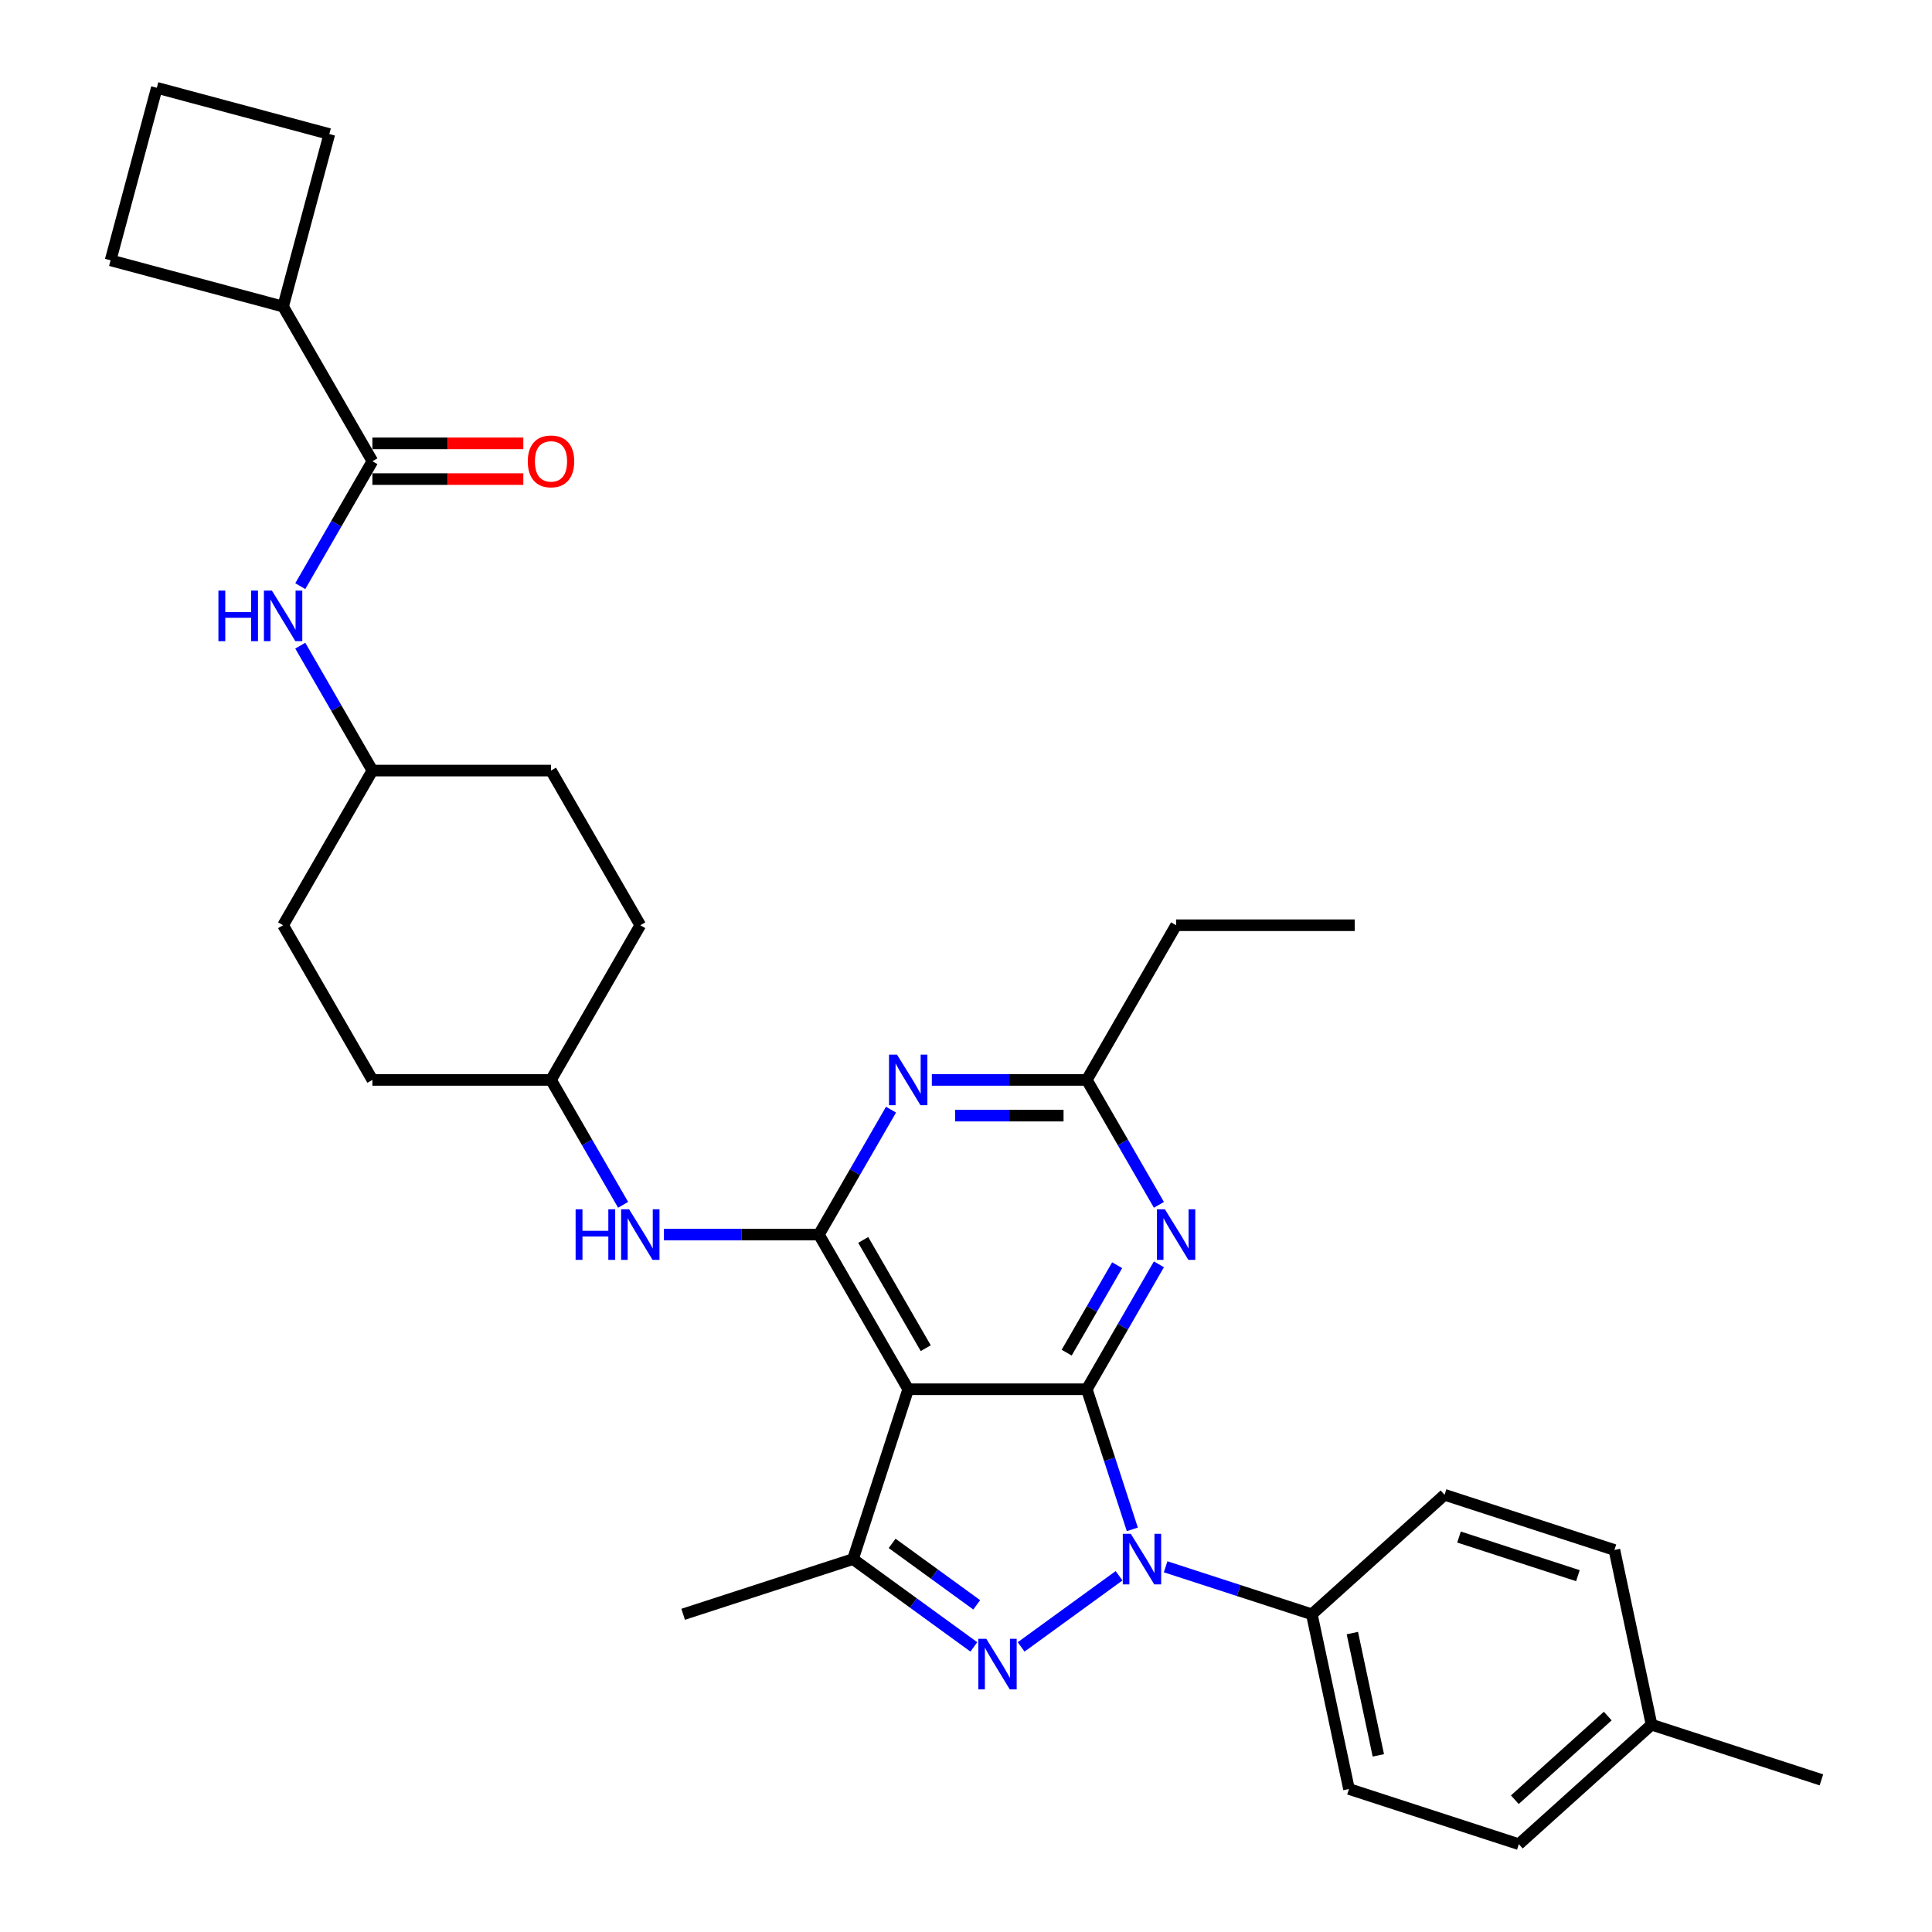 <?xml version='1.0' encoding='iso-8859-1'?>
<svg version='1.1' baseProfile='full'
              xmlns='http://www.w3.org/2000/svg'
                      xmlns:rdkit='http://www.rdkit.org/xml'
                      xmlns:xlink='http://www.w3.org/1999/xlink'
                  xml:space='preserve'
width='1000px' height='1000px' viewBox='0 0 1000 1000'>
<!-- END OF HEADER -->
<rect style='opacity:1.0;fill:#FFFFFF;stroke:none' width='1000' height='1000' x='0' y='0'> </rect>
<path class='bond-0' d='M 146.533,158.673 L 57.24,134.747' style='fill:none;fill-rule:evenodd;stroke:#000000;stroke-width:6px;stroke-linecap:butt;stroke-linejoin:miter;stroke-opacity:1' />
<path class='bond-1' d='M 146.533,158.673 L 170.459,69.38' style='fill:none;fill-rule:evenodd;stroke:#000000;stroke-width:6px;stroke-linecap:butt;stroke-linejoin:miter;stroke-opacity:1' />
<path class='bond-2' d='M 146.533,158.673 L 192.754,238.73' style='fill:none;fill-rule:evenodd;stroke:#000000;stroke-width:6px;stroke-linecap:butt;stroke-linejoin:miter;stroke-opacity:1' />
<path class='bond-3' d='M 155.424,334.188 L 174.089,366.516' style='fill:none;fill-rule:evenodd;stroke:#0000FF;stroke-width:6px;stroke-linecap:butt;stroke-linejoin:miter;stroke-opacity:1' />
<path class='bond-3' d='M 174.089,366.516 L 192.754,398.844' style='fill:none;fill-rule:evenodd;stroke:#000000;stroke-width:6px;stroke-linecap:butt;stroke-linejoin:miter;stroke-opacity:1' />
<path class='bond-4' d='M 155.424,303.386 L 174.089,271.058' style='fill:none;fill-rule:evenodd;stroke:#0000FF;stroke-width:6px;stroke-linecap:butt;stroke-linejoin:miter;stroke-opacity:1' />
<path class='bond-4' d='M 174.089,271.058 L 192.754,238.73' style='fill:none;fill-rule:evenodd;stroke:#000000;stroke-width:6px;stroke-linecap:butt;stroke-linejoin:miter;stroke-opacity:1' />
<path class='bond-5' d='M 192.754,247.974 L 231.811,247.974' style='fill:none;fill-rule:evenodd;stroke:#000000;stroke-width:6px;stroke-linecap:butt;stroke-linejoin:miter;stroke-opacity:1' />
<path class='bond-5' d='M 231.811,247.974 L 270.867,247.974' style='fill:none;fill-rule:evenodd;stroke:#FF0000;stroke-width:6px;stroke-linecap:butt;stroke-linejoin:miter;stroke-opacity:1' />
<path class='bond-5' d='M 192.754,229.486 L 231.811,229.486' style='fill:none;fill-rule:evenodd;stroke:#000000;stroke-width:6px;stroke-linecap:butt;stroke-linejoin:miter;stroke-opacity:1' />
<path class='bond-5' d='M 231.811,229.486 L 270.867,229.486' style='fill:none;fill-rule:evenodd;stroke:#FF0000;stroke-width:6px;stroke-linecap:butt;stroke-linejoin:miter;stroke-opacity:1' />
<path class='bond-6' d='M 81.166,45.455 L 170.459,69.38' style='fill:none;fill-rule:evenodd;stroke:#000000;stroke-width:6px;stroke-linecap:butt;stroke-linejoin:miter;stroke-opacity:1' />
<path class='bond-7' d='M 81.166,45.455 L 57.24,134.747' style='fill:none;fill-rule:evenodd;stroke:#000000;stroke-width:6px;stroke-linecap:butt;stroke-linejoin:miter;stroke-opacity:1' />
<path class='bond-8' d='M 192.754,558.959 L 146.533,478.902' style='fill:none;fill-rule:evenodd;stroke:#000000;stroke-width:6px;stroke-linecap:butt;stroke-linejoin:miter;stroke-opacity:1' />
<path class='bond-9' d='M 192.754,558.959 L 285.196,558.959' style='fill:none;fill-rule:evenodd;stroke:#000000;stroke-width:6px;stroke-linecap:butt;stroke-linejoin:miter;stroke-opacity:1' />
<path class='bond-10' d='M 343.656,639.016 L 383.758,639.016' style='fill:none;fill-rule:evenodd;stroke:#0000FF;stroke-width:6px;stroke-linecap:butt;stroke-linejoin:miter;stroke-opacity:1' />
<path class='bond-10' d='M 383.758,639.016 L 423.859,639.016' style='fill:none;fill-rule:evenodd;stroke:#000000;stroke-width:6px;stroke-linecap:butt;stroke-linejoin:miter;stroke-opacity:1' />
<path class='bond-11' d='M 322.525,623.615 L 303.861,591.287' style='fill:none;fill-rule:evenodd;stroke:#0000FF;stroke-width:6px;stroke-linecap:butt;stroke-linejoin:miter;stroke-opacity:1' />
<path class='bond-11' d='M 303.861,591.287 L 285.196,558.959' style='fill:none;fill-rule:evenodd;stroke:#000000;stroke-width:6px;stroke-linecap:butt;stroke-linejoin:miter;stroke-opacity:1' />
<path class='bond-12' d='M 146.533,478.902 L 192.754,398.844' style='fill:none;fill-rule:evenodd;stroke:#000000;stroke-width:6px;stroke-linecap:butt;stroke-linejoin:miter;stroke-opacity:1' />
<path class='bond-13' d='M 599.852,654.417 L 581.187,686.745' style='fill:none;fill-rule:evenodd;stroke:#0000FF;stroke-width:6px;stroke-linecap:butt;stroke-linejoin:miter;stroke-opacity:1' />
<path class='bond-13' d='M 581.187,686.745 L 562.522,719.073' style='fill:none;fill-rule:evenodd;stroke:#000000;stroke-width:6px;stroke-linecap:butt;stroke-linejoin:miter;stroke-opacity:1' />
<path class='bond-13' d='M 578.241,654.871 L 565.176,677.501' style='fill:none;fill-rule:evenodd;stroke:#0000FF;stroke-width:6px;stroke-linecap:butt;stroke-linejoin:miter;stroke-opacity:1' />
<path class='bond-13' d='M 565.176,677.501 L 552.11,700.131' style='fill:none;fill-rule:evenodd;stroke:#000000;stroke-width:6px;stroke-linecap:butt;stroke-linejoin:miter;stroke-opacity:1' />
<path class='bond-14' d='M 599.852,623.615 L 581.187,591.287' style='fill:none;fill-rule:evenodd;stroke:#0000FF;stroke-width:6px;stroke-linecap:butt;stroke-linejoin:miter;stroke-opacity:1' />
<path class='bond-14' d='M 581.187,591.287 L 562.522,558.959' style='fill:none;fill-rule:evenodd;stroke:#000000;stroke-width:6px;stroke-linecap:butt;stroke-linejoin:miter;stroke-opacity:1' />
<path class='bond-15' d='M 562.522,558.959 L 608.744,478.902' style='fill:none;fill-rule:evenodd;stroke:#000000;stroke-width:6px;stroke-linecap:butt;stroke-linejoin:miter;stroke-opacity:1' />
<path class='bond-16' d='M 562.522,558.959 L 522.421,558.959' style='fill:none;fill-rule:evenodd;stroke:#000000;stroke-width:6px;stroke-linecap:butt;stroke-linejoin:miter;stroke-opacity:1' />
<path class='bond-16' d='M 522.421,558.959 L 482.32,558.959' style='fill:none;fill-rule:evenodd;stroke:#0000FF;stroke-width:6px;stroke-linecap:butt;stroke-linejoin:miter;stroke-opacity:1' />
<path class='bond-16' d='M 550.492,577.447 L 522.421,577.447' style='fill:none;fill-rule:evenodd;stroke:#000000;stroke-width:6px;stroke-linecap:butt;stroke-linejoin:miter;stroke-opacity:1' />
<path class='bond-16' d='M 522.421,577.447 L 494.35,577.447' style='fill:none;fill-rule:evenodd;stroke:#0000FF;stroke-width:6px;stroke-linecap:butt;stroke-linejoin:miter;stroke-opacity:1' />
<path class='bond-17' d='M 461.189,574.36 L 442.524,606.688' style='fill:none;fill-rule:evenodd;stroke:#0000FF;stroke-width:6px;stroke-linecap:butt;stroke-linejoin:miter;stroke-opacity:1' />
<path class='bond-17' d='M 442.524,606.688 L 423.859,639.016' style='fill:none;fill-rule:evenodd;stroke:#000000;stroke-width:6px;stroke-linecap:butt;stroke-linejoin:miter;stroke-opacity:1' />
<path class='bond-18' d='M 423.859,639.016 L 470.08,719.073' style='fill:none;fill-rule:evenodd;stroke:#000000;stroke-width:6px;stroke-linecap:butt;stroke-linejoin:miter;stroke-opacity:1' />
<path class='bond-18' d='M 446.804,641.78 L 479.159,697.821' style='fill:none;fill-rule:evenodd;stroke:#000000;stroke-width:6px;stroke-linecap:butt;stroke-linejoin:miter;stroke-opacity:1' />
<path class='bond-19' d='M 441.514,806.991 L 353.596,835.557' style='fill:none;fill-rule:evenodd;stroke:#000000;stroke-width:6px;stroke-linecap:butt;stroke-linejoin:miter;stroke-opacity:1' />
<path class='bond-20' d='M 441.514,806.991 L 472.788,829.713' style='fill:none;fill-rule:evenodd;stroke:#000000;stroke-width:6px;stroke-linecap:butt;stroke-linejoin:miter;stroke-opacity:1' />
<path class='bond-20' d='M 472.788,829.713 L 504.062,852.435' style='fill:none;fill-rule:evenodd;stroke:#0000FF;stroke-width:6px;stroke-linecap:butt;stroke-linejoin:miter;stroke-opacity:1' />
<path class='bond-20' d='M 461.764,798.85 L 483.655,814.755' style='fill:none;fill-rule:evenodd;stroke:#000000;stroke-width:6px;stroke-linecap:butt;stroke-linejoin:miter;stroke-opacity:1' />
<path class='bond-20' d='M 483.655,814.755 L 505.547,830.661' style='fill:none;fill-rule:evenodd;stroke:#0000FF;stroke-width:6px;stroke-linecap:butt;stroke-linejoin:miter;stroke-opacity:1' />
<path class='bond-21' d='M 441.514,806.991 L 470.08,719.073' style='fill:none;fill-rule:evenodd;stroke:#000000;stroke-width:6px;stroke-linecap:butt;stroke-linejoin:miter;stroke-opacity:1' />
<path class='bond-22' d='M 528.541,852.435 L 579.228,815.609' style='fill:none;fill-rule:evenodd;stroke:#0000FF;stroke-width:6px;stroke-linecap:butt;stroke-linejoin:miter;stroke-opacity:1' />
<path class='bond-23' d='M 586.085,791.59 L 574.304,755.332' style='fill:none;fill-rule:evenodd;stroke:#0000FF;stroke-width:6px;stroke-linecap:butt;stroke-linejoin:miter;stroke-opacity:1' />
<path class='bond-23' d='M 574.304,755.332 L 562.522,719.073' style='fill:none;fill-rule:evenodd;stroke:#000000;stroke-width:6px;stroke-linecap:butt;stroke-linejoin:miter;stroke-opacity:1' />
<path class='bond-24' d='M 603.328,810.968 L 641.167,823.263' style='fill:none;fill-rule:evenodd;stroke:#0000FF;stroke-width:6px;stroke-linecap:butt;stroke-linejoin:miter;stroke-opacity:1' />
<path class='bond-24' d='M 641.167,823.263 L 679.006,835.557' style='fill:none;fill-rule:evenodd;stroke:#000000;stroke-width:6px;stroke-linecap:butt;stroke-linejoin:miter;stroke-opacity:1' />
<path class='bond-25' d='M 562.522,719.073 L 470.08,719.073' style='fill:none;fill-rule:evenodd;stroke:#000000;stroke-width:6px;stroke-linecap:butt;stroke-linejoin:miter;stroke-opacity:1' />
<path class='bond-26' d='M 701.186,478.902 L 608.744,478.902' style='fill:none;fill-rule:evenodd;stroke:#000000;stroke-width:6px;stroke-linecap:butt;stroke-linejoin:miter;stroke-opacity:1' />
<path class='bond-27' d='M 679.006,835.557 L 698.226,925.979' style='fill:none;fill-rule:evenodd;stroke:#000000;stroke-width:6px;stroke-linecap:butt;stroke-linejoin:miter;stroke-opacity:1' />
<path class='bond-27' d='M 699.974,845.277 L 713.428,908.572' style='fill:none;fill-rule:evenodd;stroke:#000000;stroke-width:6px;stroke-linecap:butt;stroke-linejoin:miter;stroke-opacity:1' />
<path class='bond-28' d='M 679.006,835.557 L 747.704,773.701' style='fill:none;fill-rule:evenodd;stroke:#000000;stroke-width:6px;stroke-linecap:butt;stroke-linejoin:miter;stroke-opacity:1' />
<path class='bond-29' d='M 854.842,892.69 L 786.144,954.545' style='fill:none;fill-rule:evenodd;stroke:#000000;stroke-width:6px;stroke-linecap:butt;stroke-linejoin:miter;stroke-opacity:1' />
<path class='bond-29' d='M 832.166,888.228 L 784.077,931.527' style='fill:none;fill-rule:evenodd;stroke:#000000;stroke-width:6px;stroke-linecap:butt;stroke-linejoin:miter;stroke-opacity:1' />
<path class='bond-30' d='M 854.842,892.69 L 942.759,921.256' style='fill:none;fill-rule:evenodd;stroke:#000000;stroke-width:6px;stroke-linecap:butt;stroke-linejoin:miter;stroke-opacity:1' />
<path class='bond-31' d='M 854.842,892.69 L 835.622,802.268' style='fill:none;fill-rule:evenodd;stroke:#000000;stroke-width:6px;stroke-linecap:butt;stroke-linejoin:miter;stroke-opacity:1' />
<path class='bond-32' d='M 698.226,925.979 L 786.144,954.545' style='fill:none;fill-rule:evenodd;stroke:#000000;stroke-width:6px;stroke-linecap:butt;stroke-linejoin:miter;stroke-opacity:1' />
<path class='bond-33' d='M 747.704,773.701 L 835.622,802.268' style='fill:none;fill-rule:evenodd;stroke:#000000;stroke-width:6px;stroke-linecap:butt;stroke-linejoin:miter;stroke-opacity:1' />
<path class='bond-33' d='M 755.179,795.57 L 816.721,815.566' style='fill:none;fill-rule:evenodd;stroke:#000000;stroke-width:6px;stroke-linecap:butt;stroke-linejoin:miter;stroke-opacity:1' />
<path class='bond-34' d='M 192.754,398.844 L 285.196,398.844' style='fill:none;fill-rule:evenodd;stroke:#000000;stroke-width:6px;stroke-linecap:butt;stroke-linejoin:miter;stroke-opacity:1' />
<path class='bond-35' d='M 285.196,398.844 L 331.417,478.902' style='fill:none;fill-rule:evenodd;stroke:#000000;stroke-width:6px;stroke-linecap:butt;stroke-linejoin:miter;stroke-opacity:1' />
<path class='bond-36' d='M 331.417,478.902 L 285.196,558.959' style='fill:none;fill-rule:evenodd;stroke:#000000;stroke-width:6px;stroke-linecap:butt;stroke-linejoin:miter;stroke-opacity:1' />
<path  class='atom-1' d='M 113.05 305.697
L 116.6 305.697
L 116.6 316.827
L 129.986 316.827
L 129.986 305.697
L 133.535 305.697
L 133.535 331.877
L 129.986 331.877
L 129.986 319.785
L 116.6 319.785
L 116.6 331.877
L 113.05 331.877
L 113.05 305.697
' fill='#0000FF'/>
<path  class='atom-1' d='M 140.746 305.697
L 149.325 319.564
Q 150.175 320.932, 151.543 323.409
Q 152.911 325.887, 152.985 326.035
L 152.985 305.697
L 156.461 305.697
L 156.461 331.877
L 152.874 331.877
L 143.667 316.716
Q 142.595 314.941, 141.448 312.908
Q 140.339 310.874, 140.006 310.245
L 140.006 331.877
L 136.605 331.877
L 136.605 305.697
L 140.746 305.697
' fill='#0000FF'/>
<path  class='atom-3' d='M 273.179 238.804
Q 273.179 232.518, 276.285 229.005
Q 279.391 225.492, 285.196 225.492
Q 291.001 225.492, 294.107 229.005
Q 297.213 232.518, 297.213 238.804
Q 297.213 245.164, 294.07 248.788
Q 290.927 252.374, 285.196 252.374
Q 279.428 252.374, 276.285 248.788
Q 273.179 245.201, 273.179 238.804
M 285.196 249.416
Q 289.19 249.416, 291.334 246.754
Q 293.516 244.054, 293.516 238.804
Q 293.516 233.664, 291.334 231.076
Q 289.19 228.45, 285.196 228.45
Q 281.203 228.45, 279.021 231.039
Q 276.876 233.627, 276.876 238.804
Q 276.876 244.091, 279.021 246.754
Q 281.203 249.416, 285.196 249.416
' fill='#FF0000'/>
<path  class='atom-7' d='M 297.935 625.926
L 301.484 625.926
L 301.484 637.056
L 314.87 637.056
L 314.87 625.926
L 318.42 625.926
L 318.42 652.106
L 314.87 652.106
L 314.87 640.014
L 301.484 640.014
L 301.484 652.106
L 297.935 652.106
L 297.935 625.926
' fill='#0000FF'/>
<path  class='atom-7' d='M 325.63 625.926
L 334.209 639.793
Q 335.059 641.161, 336.427 643.638
Q 337.796 646.116, 337.87 646.264
L 337.87 625.926
L 341.345 625.926
L 341.345 652.106
L 337.759 652.106
L 328.551 636.945
Q 327.479 635.17, 326.333 633.137
Q 325.223 631.103, 324.891 630.474
L 324.891 652.106
L 321.489 652.106
L 321.489 625.926
L 325.63 625.926
' fill='#0000FF'/>
<path  class='atom-9' d='M 602.957 625.926
L 611.535 639.793
Q 612.386 641.161, 613.754 643.638
Q 615.122 646.116, 615.196 646.264
L 615.196 625.926
L 618.672 625.926
L 618.672 652.106
L 615.085 652.106
L 605.878 636.945
Q 604.805 635.17, 603.659 633.137
Q 602.55 631.103, 602.217 630.474
L 602.217 652.106
L 598.815 652.106
L 598.815 625.926
L 602.957 625.926
' fill='#0000FF'/>
<path  class='atom-11' d='M 464.293 545.869
L 472.872 559.735
Q 473.723 561.103, 475.091 563.581
Q 476.459 566.058, 476.533 566.206
L 476.533 545.869
L 480.009 545.869
L 480.009 572.049
L 476.422 572.049
L 467.215 556.888
Q 466.142 555.113, 464.996 553.079
Q 463.887 551.046, 463.554 550.417
L 463.554 572.049
L 460.152 572.049
L 460.152 545.869
L 464.293 545.869
' fill='#0000FF'/>
<path  class='atom-14' d='M 510.514 848.237
L 519.093 862.104
Q 519.944 863.472, 521.312 865.949
Q 522.68 868.427, 522.754 868.575
L 522.754 848.237
L 526.23 848.237
L 526.23 874.417
L 522.643 874.417
L 513.436 859.256
Q 512.363 857.482, 511.217 855.448
Q 510.108 853.414, 509.775 852.785
L 509.775 874.417
L 506.373 874.417
L 506.373 848.237
L 510.514 848.237
' fill='#0000FF'/>
<path  class='atom-15' d='M 585.302 793.901
L 593.88 807.768
Q 594.731 809.136, 596.099 811.613
Q 597.467 814.091, 597.541 814.238
L 597.541 793.901
L 601.017 793.901
L 601.017 820.081
L 597.43 820.081
L 588.223 804.92
Q 587.151 803.145, 586.004 801.112
Q 584.895 799.078, 584.562 798.449
L 584.562 820.081
L 581.16 820.081
L 581.16 793.901
L 585.302 793.901
' fill='#0000FF'/>
</svg>
